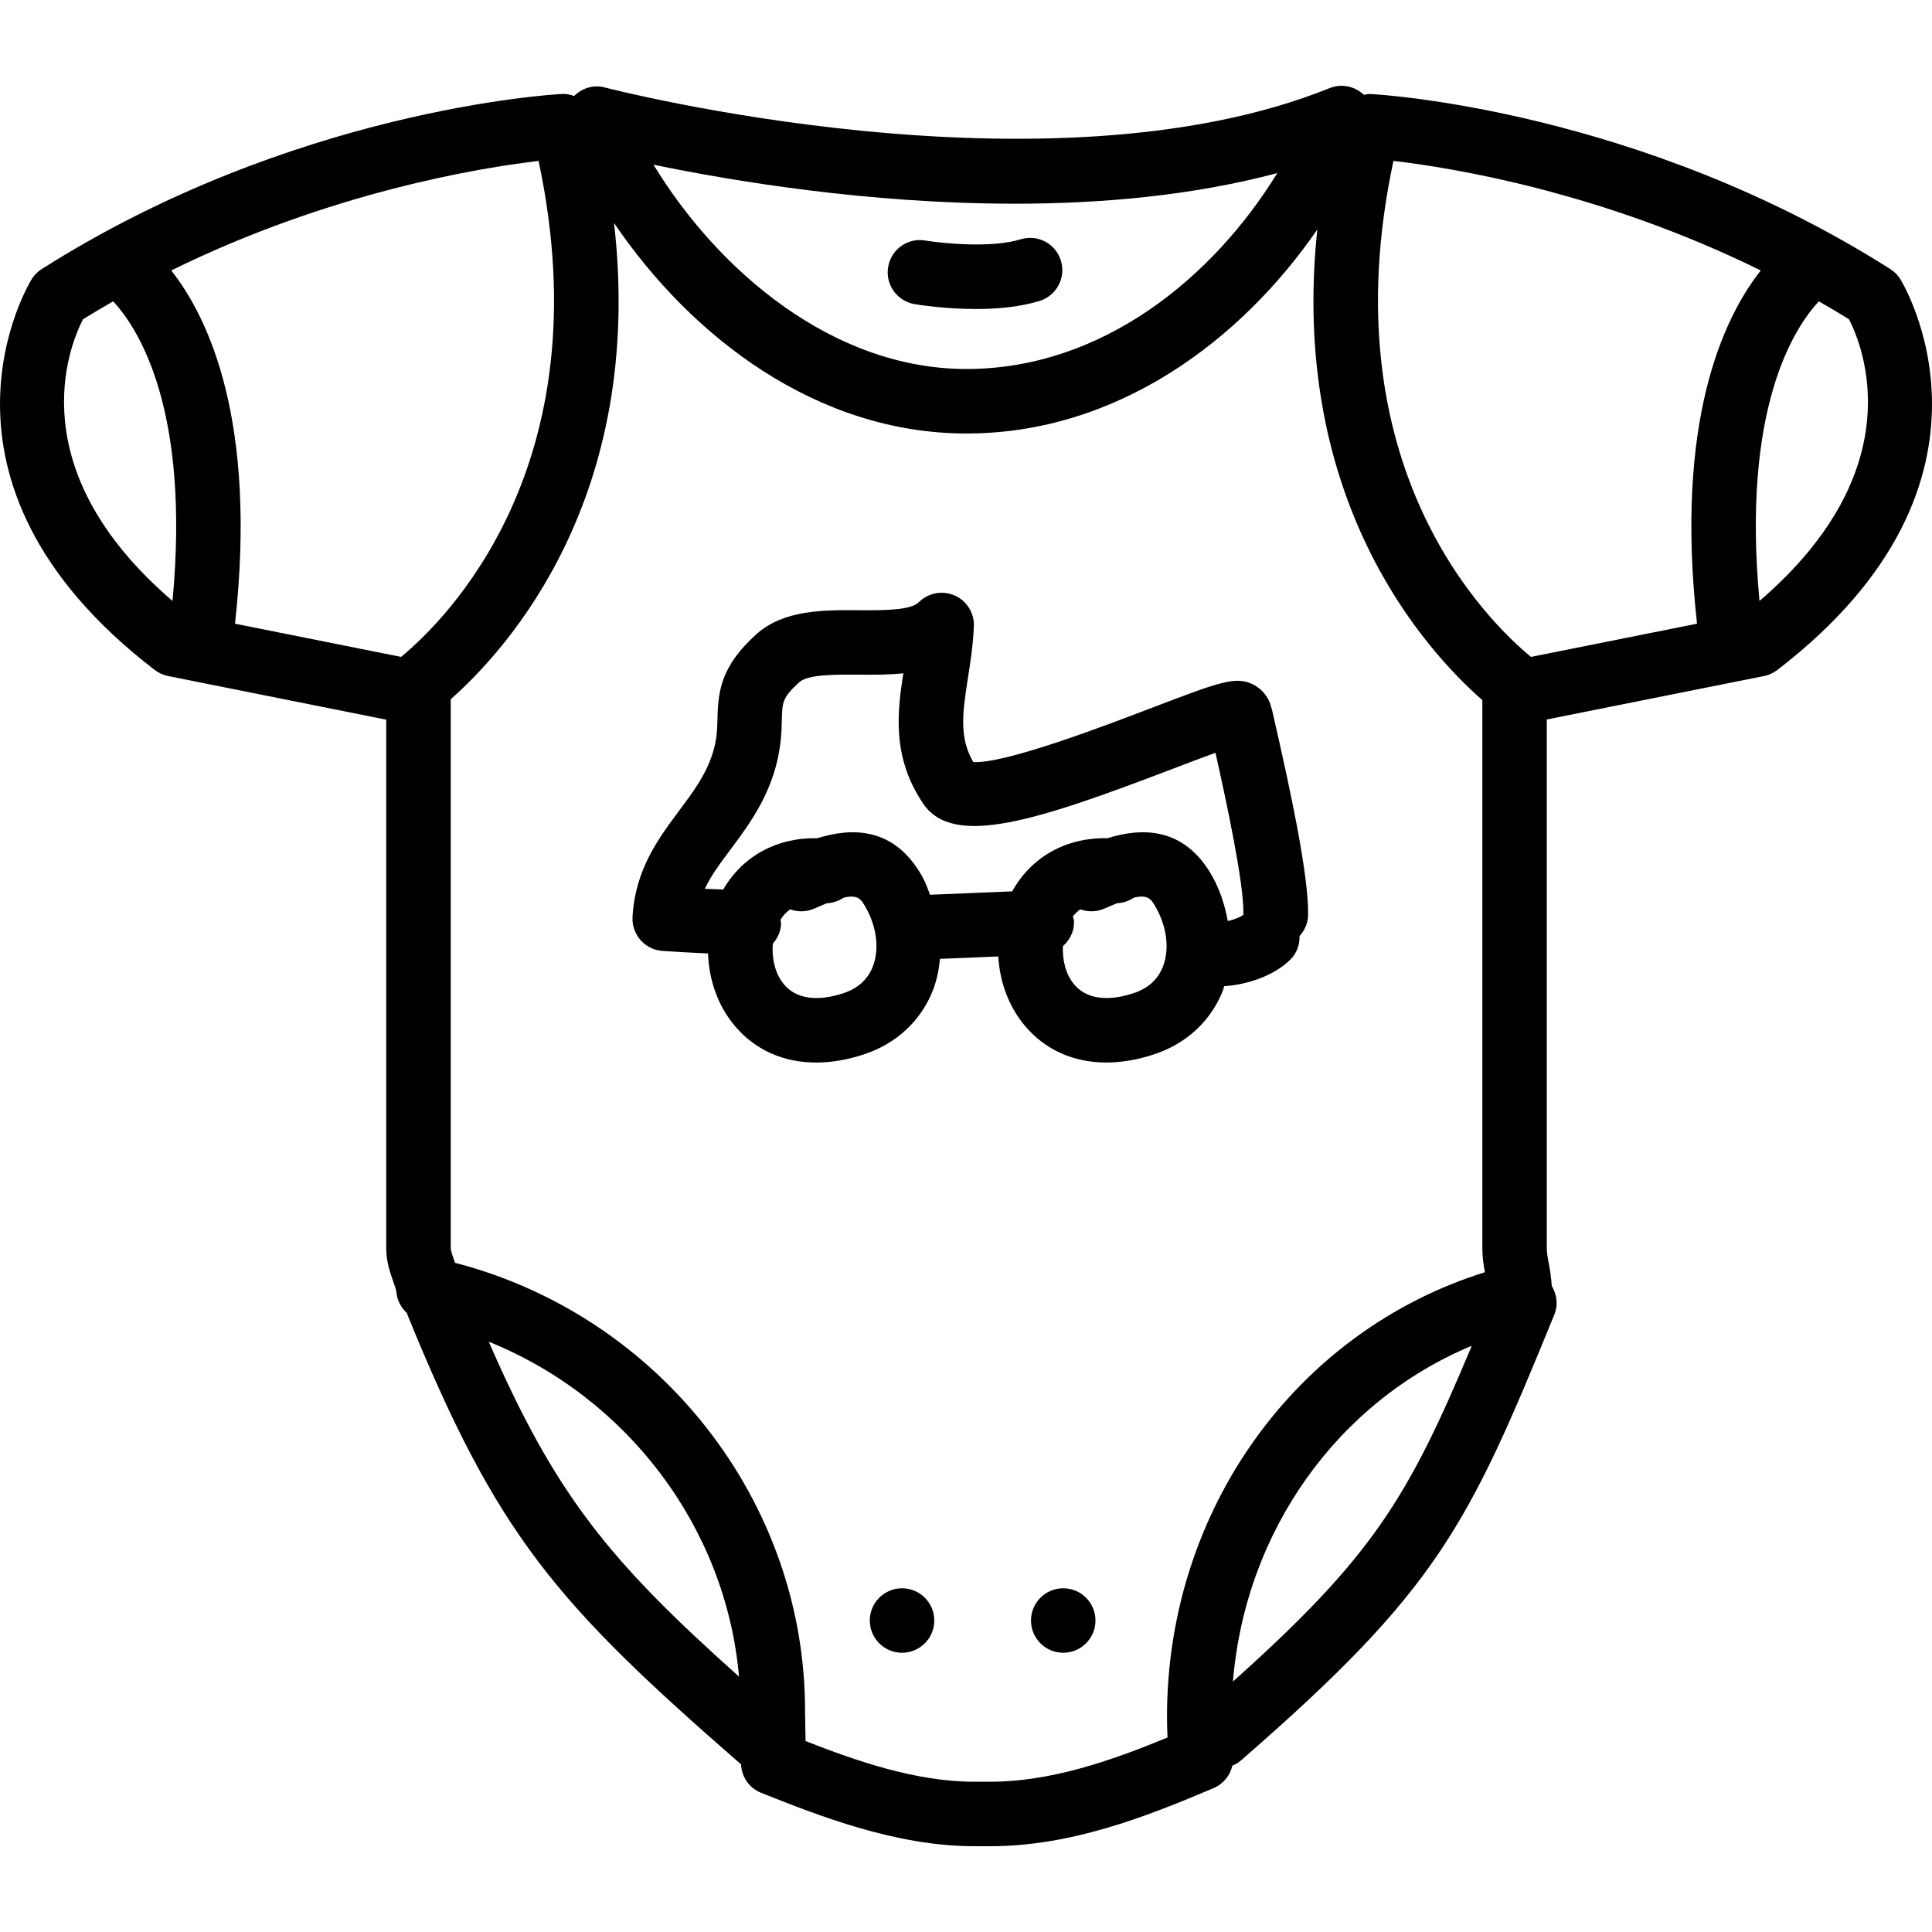 <?xml version="1.0" encoding="iso-8859-1"?>
<!-- Generator: Adobe Illustrator 18.0.0, SVG Export Plug-In . SVG Version: 6.00 Build 0)  -->
<!DOCTYPE svg PUBLIC "-//W3C//DTD SVG 1.1//EN" "http://www.w3.org/Graphics/SVG/1.1/DTD/svg11.dtd">
<svg version="1.1" id="Capa_1" xmlns="http://www.w3.org/2000/svg" xmlns:xlink="http://www.w3.org/1999/xlink" x="0px" y="0px"
	 viewBox="0 0 59.93 59.93" style="enable-background:new 0 0 59.93 59.93;" xml:space="preserve">
<g>
	<path d="M28.371,9.434c0.141,0.023,0.947,0.151,1.898,0.151c0.648,0,1.363-0.059,1.981-0.251c0.527-0.164,0.822-0.724,0.658-1.251
		c-0.163-0.527-0.717-0.823-1.252-0.659C30.75,7.705,29.215,7.546,28.7,7.461c-0.546-0.094-1.06,0.278-1.15,0.822
		C27.458,8.827,27.826,9.342,28.371,9.434z"/>
	<path d="M58.942,8.651c-0.078-0.123-0.183-0.227-0.306-0.305C50.86,3.41,42.838,2.933,42.5,2.915
		c-0.065-0.003-0.128,0.015-0.193,0.025c-0.276-0.262-0.688-0.357-1.061-0.207c-8.755,3.532-22.355,0.014-22.492-0.022
		c-0.354-0.093-0.702,0.028-0.945,0.267c-0.123-0.045-0.25-0.072-0.379-0.063C17.092,2.933,9.071,3.41,1.293,8.347
		C1.17,8.425,1.066,8.529,0.988,8.651c-0.04,0.062-3.865,6.241,3.813,12.132c0.121,0.093,0.263,0.157,0.412,0.187l6.768,1.354
		v16.413c0,0.399,0.12,0.738,0.216,1.011c0.042,0.119,0.095,0.268,0.1,0.332c0.02,0.261,0.147,0.487,0.33,0.655
		c0.005,0.013,0.002,0.026,0.007,0.038c2.793,6.858,4.592,8.939,10.352,13.956c0.02,0.386,0.249,0.734,0.616,0.88
		c1.759,0.7,4.167,1.66,6.622,1.66h0.485c2.491,0,4.793-0.891,6.937-1.803c0.3-0.128,0.511-0.391,0.582-0.697
		c0.089-0.039,0.178-0.083,0.255-0.151c6.088-5.293,7.043-7.24,9.734-13.846c0.124-0.303,0.073-0.622-0.082-0.882
		c-0.016-0.234-0.047-0.461-0.086-0.666c-0.031-0.167-0.068-0.333-0.068-0.487V22.318l6.736-1.347
		c0.149-0.03,0.291-0.094,0.412-0.187C62.807,14.893,58.982,8.713,58.942,8.651z M31.48,6.319c2.707,0,5.526-0.254,8.141-0.95
		c-1.986,3.234-5.426,6.077-9.641,6.077c-4.148,0-7.705-3.046-9.71-6.338C22.672,5.606,26.912,6.319,31.48,6.319z M5.351,18.641
		C0.6,14.565,2.133,10.76,2.575,9.903C2.886,9.71,3.198,9.527,3.51,9.348C4.289,10.182,5.909,12.693,5.351,18.641z M12.441,20.377
		l-5.151-1.03C7.982,13.075,6.482,9.874,5.312,8.39c4.924-2.426,9.558-3.183,11.394-3.398
		C18.728,14.458,13.789,19.267,12.441,20.377z M15.161,41.619c4.307,1.74,7.359,5.771,7.763,10.389
		C18.883,48.402,17.224,46.354,15.161,41.619z M38.245,52.161c0.388-4.691,3.263-8.689,7.409-10.416
		C43.678,46.476,42.562,48.3,38.245,52.161z M36.2,53.251c0,0.185,0.006,0.415,0.016,0.646c-1.765,0.728-3.624,1.372-5.507,1.372
		h-0.485c-1.816,0-3.664-0.647-5.236-1.262c-0.002-0.169-0.005-0.342-0.009-0.507l-0.007-0.445c0-6.503-4.529-12.244-10.857-13.883
		c-0.01-0.031-0.021-0.061-0.031-0.09c-0.04-0.114-0.101-0.286-0.102-0.345V21.689c1.765-1.558,6.037-6.276,5.065-14.773
		c2.401,3.545,6.297,6.531,10.934,6.531c4.675,0,8.516-2.89,10.881-6.328c-0.887,8.419,3.388,13.081,5.12,14.599v17.02
		c0,0.254,0.038,0.5,0.079,0.726C40.211,41.291,36.2,46.837,36.2,53.251z M47.49,20.377c-1.352-1.114-6.287-5.922-4.266-15.386
		c1.834,0.213,6.463,0.966,11.394,3.399c-1.169,1.484-2.67,4.685-1.977,10.957L47.49,20.377z M54.579,18.641
		c-0.557-5.948,1.062-8.459,1.841-9.294c0.311,0.179,0.623,0.362,0.934,0.555C57.801,10.77,59.323,14.57,54.579,18.641z"/>
	<path d="M39.433,21.937c-0.064-0.282-0.269-0.548-0.523-0.684c-0.557-0.299-1.019-0.122-3.236,0.725
		c-1.382,0.528-4.52,1.729-5.485,1.659c-0.427-0.747-0.344-1.459-0.166-2.596c0.08-0.507,0.162-1.031,0.186-1.614
		c0.017-0.412-0.221-0.792-0.6-0.957c-0.375-0.164-0.817-0.081-1.109,0.212c-0.257,0.258-1.142,0.25-1.854,0.247
		c-1.094-0.008-2.341-0.018-3.189,0.749c-1.078,0.976-1.18,1.727-1.201,2.608c-0.008,0.347-0.016,0.675-0.163,1.122
		c-0.214,0.652-0.609,1.181-1.028,1.742c-0.639,0.856-1.363,1.827-1.444,3.294c-0.03,0.546,0.384,1.016,0.929,1.053
		c0.445,0.031,0.921,0.056,1.413,0.079c0.028,0.82,0.305,1.627,0.834,2.251c0.631,0.747,1.511,1.133,2.52,1.133
		c0.471,0,0.97-0.084,1.485-0.255c1.01-0.334,1.77-1.044,2.141-1.998c0.118-0.305,0.182-0.63,0.215-0.963l1.808-0.075
		c0.046,0.787,0.323,1.557,0.831,2.157c0.631,0.747,1.511,1.133,2.52,1.133c0.471,0,0.97-0.084,1.485-0.255
		c1.01-0.334,1.77-1.044,2.141-1.998c0.014-0.037,0.016-0.079,0.029-0.116c0.693-0.039,1.552-0.318,2.057-0.826
		c0.2-0.202,0.29-0.465,0.282-0.727c0.154-0.171,0.259-0.39,0.265-0.638c0.029-1.211-0.547-3.894-1.113-6.358L39.433,21.937z
		 M27.074,29.983c-0.155,0.398-0.46,0.676-0.905,0.823c-0.577,0.191-1.366,0.299-1.85-0.271c-0.274-0.324-0.385-0.805-0.345-1.264
		c0.146-0.168,0.247-0.378,0.255-0.618c0.001-0.043-0.017-0.08-0.021-0.121c0.085-0.13,0.183-0.243,0.303-0.325
		c0.236,0.086,0.504,0.085,0.752-0.025c0.144-0.064,0.272-0.118,0.389-0.165c0.189-0.008,0.368-0.07,0.518-0.172
		c0.451-0.107,0.547,0.056,0.692,0.316C27.201,28.769,27.281,29.45,27.074,29.983z M36.074,29.983
		c-0.155,0.398-0.46,0.676-0.905,0.823c-0.578,0.191-1.366,0.299-1.85-0.271c-0.258-0.306-0.368-0.751-0.348-1.185
		c0.216-0.192,0.357-0.466,0.344-0.778c-0.002-0.052-0.026-0.096-0.036-0.145c0.069-0.085,0.144-0.161,0.232-0.22
		c0.235,0.086,0.505,0.085,0.752-0.025c0.144-0.064,0.272-0.118,0.389-0.165c0.189-0.008,0.368-0.07,0.518-0.172
		c0.452-0.107,0.547,0.056,0.692,0.316C36.201,28.769,36.281,29.45,36.074,29.983z M38.086,28.571
		c-0.089-0.474-0.233-0.946-0.48-1.386c-0.887-1.585-2.248-1.497-3.256-1.183c-1.271-0.031-2.362,0.578-2.951,1.648l-2.548,0.105
		c-0.076-0.192-0.143-0.387-0.246-0.57c-0.888-1.585-2.248-1.497-3.256-1.183c-1.244-0.03-2.318,0.557-2.914,1.59
		c-0.189-0.008-0.388-0.013-0.571-0.022c0.192-0.411,0.477-0.791,0.8-1.224c0.473-0.634,1.009-1.352,1.325-2.314
		c0.239-0.728,0.253-1.289,0.263-1.699c0.013-0.549,0.017-0.696,0.543-1.173c0.271-0.245,1.134-0.236,1.833-0.232
		c0.451,0.003,0.929,0.008,1.393-0.043c-0.189,1.224-0.356,2.598,0.614,4.041c0.937,1.393,3.553,0.522,7.75-1.08
		c0.433-0.165,0.921-0.352,1.318-0.495c0.348,1.542,0.889,4.083,0.866,4.998c0,0.009,0.004,0.016,0.004,0.024
		C38.484,28.447,38.287,28.526,38.086,28.571z"/>
	<circle cx="27.981" cy="50.268" r="1"/>
	<circle cx="32.981" cy="50.268" r="1"/>
</g>
<g>
</g>
<g>
</g>
<g>
</g>
<g>
</g>
<g>
</g>
<g>
</g>
<g>
</g>
<g>
</g>
<g>
</g>
<g>
</g>
<g>
</g>
<g>
</g>
<g>
</g>
<g>
</g>
<g>
</g>
</svg>

